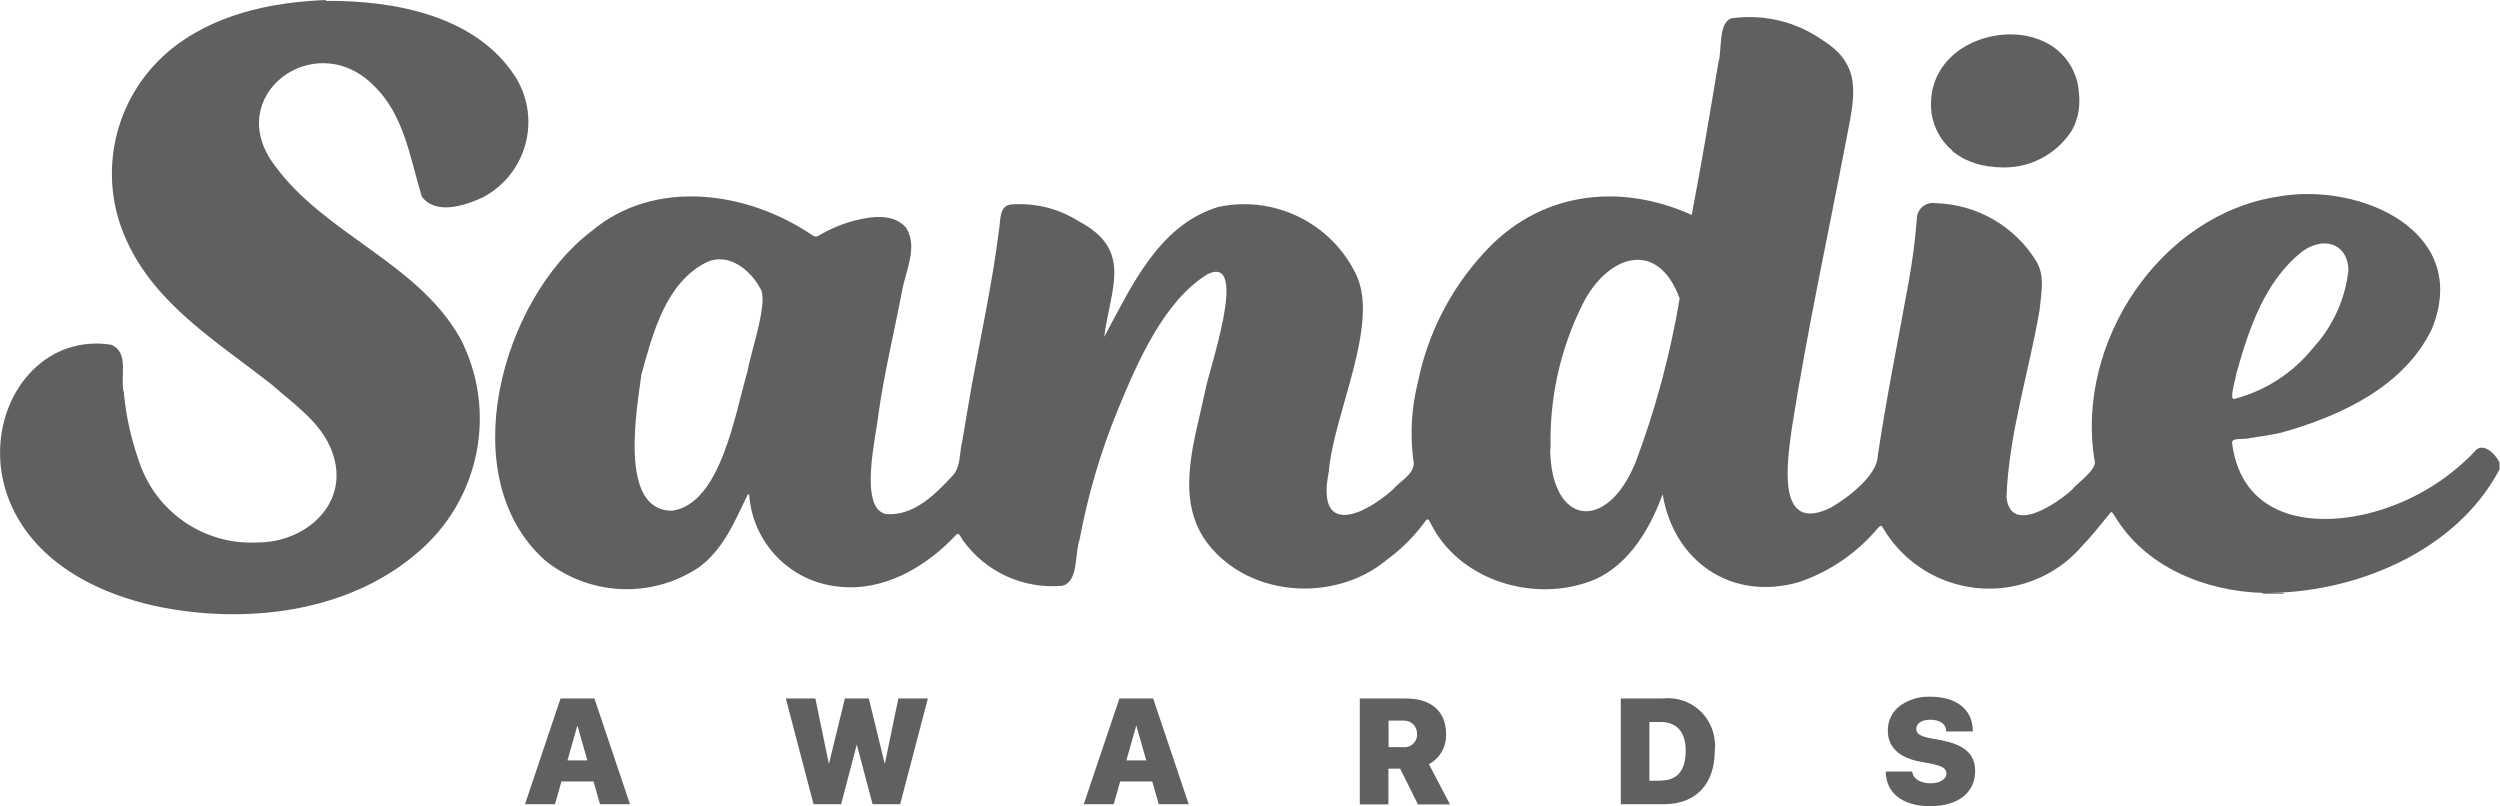 <?xml version="1.0" encoding="UTF-8"?> <svg xmlns="http://www.w3.org/2000/svg" id="Layer_1" data-name="Layer 1" viewBox="0 0 166 53.52"><defs><style> .cls-1 { fill: #606060; } </style></defs><g id="Sandie-Logo-Build"><g><path class="cls-1" d="m37.22,46.38l-2.36,7.02h1.99l.43-1.51h2.13l.43,1.51h1.99l-2.36-7.02h-2.25Zm1.78,4.11h-1.32l.66-2.32.66,2.32Z"></path><polygon class="cls-1" points="58.75 50.73 57.69 46.38 56.1 46.38 55.04 50.73 54.14 46.38 52.18 46.38 54.02 53.4 55.85 53.4 56.89 49.44 57.94 53.4 59.77 53.4 61.61 46.38 59.65 46.38 58.75 50.73"></polygon><path class="cls-1" d="m74.33,46.38l-2.37,7.02h1.99l.43-1.51h2.13l.43,1.51h1.99l-2.36-7.02h-2.25Zm1.78,4.11h-1.32l.66-2.32.66,2.32Z"></path><path class="cls-1" d="m96.02,48.75h0c0-1.51-.97-2.37-2.67-2.37h-3.06v7.03h1.9v-2.37h.78l1.18,2.37h2.13l-1.4-2.67c.73-.39,1.17-1.16,1.14-1.99Zm-3.83-.9h.95s.08,0,.12,0c.47.01.85.41.83.88h0c0,.05,0,.1,0,.14-.05.46-.47.8-.93.74h-.96v-1.77Z"></path><path class="cls-1" d="m110.49,46.38h-2.87v7.02h2.87c2.11,0,3.37-1.33,3.37-3.55h0c.03-.22.03-.44,0-.66-.16-1.71-1.67-2.97-3.38-2.82Zm-.23,5.46h-.08s-.66,0-.66,0v-3.9h.74c1.08,0,1.67.67,1.67,1.9h0c0,1.33-.56,1.99-1.67,1.99Z"></path><path class="cls-1" d="m128.95,49.16l-.71-.13c-.83-.15-1-.36-1-.63,0-.37.36-.61.93-.61.59,0,1,.25,1.05.66v.12h1.77v-.18c-.07-1.33-1.13-2.13-2.84-2.13-.72-.02-1.42.19-2,.61-.51.39-.81,1-.8,1.65,0,1.08.74,1.79,2.14,2.05l.7.13c.78.16,1.05.32,1.05.66,0,.38-.43.65-1.05.65s-1.12-.27-1.2-.67l-.02-.11h-1.61s-.01,0-.01,0h-.13v.34l.02-.02c.15,1.24,1.24,1.98,2.93,1.98,1.83,0,2.97-.89,2.98-2.32,0-1.12-.68-1.75-2.19-2.04Z"></path></g><g id="Group_557" data-name="Group 557"><path id="Path_2807" data-name="Path 2807" class="cls-1" d="m164.38,29.92c-1.93,2.04-4.4,3.49-7.12,4.17-4.07,1-8.44.14-9.05-4.68-.03-.39.9-.2,1.17-.32.7-.11,1.4-.2,2.09-.36,3.92-1.09,8.19-3.06,10.02-6.92,2.6-6.47-4.78-9.7-10.14-8.77-7.94,1.16-13.57,9.77-12.27,17.53.2.61-1.13,1.47-1.51,1.96-1.01.91-4.07,3.01-4.34.48.16-4.2,1.48-8.26,2.19-12.37.1-1.08.39-2.27-.19-3.26-1.43-2.36-3.98-3.83-6.74-3.89-.57-.09-1.1.3-1.2.87,0,.05-.01.11-.01.16-.11,1.44-.3,2.87-.56,4.29-.69,3.83-1.47,7.64-2.04,11.49-.04,1.3-2.08,2.83-3.14,3.42-3.63,1.76-2.85-3.09-2.58-5.17,1.03-6.57,2.45-13.07,3.7-19.61.5-2.6.98-4.63-1.62-6.26-1.77-1.25-3.95-1.77-6.09-1.46-.88.34-.59,2.12-.85,2.94-.56,3.37-1.12,6.75-1.77,10.11-4.87-2.2-10.2-1.5-13.84,2.57-2.21,2.41-3.71,5.38-4.35,8.58-.42,1.68-.52,3.43-.29,5.15.2.85-.89,1.36-1.36,1.94-2.11,1.86-5.09,3.01-4.26-1.16.3-3.83,3.39-9.77,1.83-13.1-1.65-3.45-5.46-5.32-9.2-4.5-3.96,1.24-5.73,5.28-7.54,8.62.41-3.23,1.95-5.77-1.71-7.69-1.34-.85-2.93-1.23-4.51-1.1-.77.11-.65,1.07-.76,1.65-.43,3.45-1.17,6.86-1.8,10.28-.23,1.27-.43,2.55-.65,3.82-.2.75-.07,1.64-.63,2.25-1.14,1.24-2.62,2.72-4.45,2.55-1.81-.43-.62-5.22-.48-6.63.38-2.72,1.04-5.4,1.55-8.09.23-1.38,1.11-3,.28-4.3-.82-.93-2.22-.76-3.31-.49-.89.22-1.75.58-2.54,1.06-.11.04-.22.03-.32-.03-4.31-2.95-10.51-3.86-14.74-.28-5.94,4.53-9.22,16.3-3.08,21.82,2.93,2.38,7.06,2.58,10.21.5,1.66-1.2,2.42-3.1,3.28-4.87.03,0,.06.02.09.03.22,3.21,2.73,5.78,5.92,6.1,2.99.35,5.81-1.29,7.8-3.42.25-.27.35.26.51.4,1.5,2.06,3.97,3.18,6.51,2.97,1.15-.19.86-2.19,1.2-3.09.55-2.95,1.4-5.84,2.54-8.61,1.27-3.08,3.04-7.22,5.96-9,2.84-1.35-.03,6.68-.18,7.83-.65,3.11-1.94,6.77-.09,9.68,2.64,3.94,8.62,4.42,12.17,1.46.94-.69,1.77-1.51,2.46-2.44.26-.34.26-.34.46.04,1.8,3.61,6.4,5.14,10.16,3.97,2.73-.79,4.32-3.42,5.23-5.92.75,4.48,4.59,7.12,9.06,5.83,2.03-.69,3.84-1.93,5.22-3.57.2-.22.25-.23.38.02,2.31,3.87,7.32,5.14,11.19,2.84.74-.44,1.41-1,1.98-1.66.62-.65,1.19-1.35,1.75-2.05.23-.29.23-.31.43.02,2.03,3.4,6,5,9.83,5.12h0v.05h1.4v-.05h-1.37c5.99.07,12.83-2.71,15.7-8.21v-.45c-.24-.52-1.05-1.38-1.62-.78h0Zm-15.87-5.17c.82-2.92,1.87-6.09,4.35-8.04,1.33-1,2.98-.64,3.08,1.18-.2,1.94-1.02,3.76-2.34,5.2-1.33,1.66-3.16,2.85-5.21,3.39-.45.17.12-1.47.11-1.74h0Zm-98.87-.11c-.8,2.65-1.75,8.84-5.02,9.27-3.58,0-2.32-6.77-2.03-9.05.76-2.72,1.6-6.08,4.33-7.45,1.44-.66,2.89.49,3.55,1.72.61.81-.65,4.34-.83,5.5h0Zm58.92,6.16c-1.9,4.56-5.58,4.11-5.63-1.01,0,0,.02,0,.03,0-.09-3.3.63-6.58,2.1-9.54,1.61-3.27,4.98-4.49,6.47-.43-.63,3.75-1.62,7.43-2.97,10.99h0Z"></path><path id="Path_2808" data-name="Path 2808" class="cls-1" d="m129.62,10.02c.08.07.17.13.26.19.03.02.06.05.09.07.11.07.22.14.33.2l.05.03c.11.06.23.11.35.16.02.01.04.02.06.03.11.05.22.08.33.12.03.01.07.03.1.04.25.08.5.13.76.17.05,0,.09.02.14.02.07.01.13.01.19.02.09.01.18.02.27.03h.08c2.01.17,3.94-.8,4.99-2.52,0-.01.01-.03.02-.05.06-.12.12-.25.17-.37.02-.06.04-.13.06-.2s.05-.16.08-.25c.01-.05.02-.1.03-.16.02-.11.05-.21.06-.33v-.02c.04-.34.04-.69,0-1.04-.09-1.57-1.1-2.94-2.56-3.5-.09-.04-.18-.07-.28-.1-.05-.01-.09-.03-.13-.05-.12-.04-.24-.07-.36-.09-.02,0-.04-.01-.07-.02-2.88-.6-6.52,1.15-6.42,4.66.03,1.13.54,2.2,1.41,2.93h0Z"></path><path id="Path_2809" data-name="Path 2809" class="cls-1" d="m24.69,5.57c2.15,1.95,2.52,4.89,3.32,7.49.94,1.23,2.84.6,4.02.06,2.78-1.44,3.86-4.86,2.41-7.64-.08-.16-.17-.31-.27-.46C31.53,1.01,26.13.02,21.63.06v-.06c-3.71.15-7.57.98-10.47,3.44-3.62,3.09-4.75,8.22-2.75,12.54,1.93,4.27,6.07,6.75,9.61,9.54,1.48,1.31,3.3,2.51,4.02,4.44,1.29,3.42-1.7,6.09-5,6.06-3.53.17-6.73-2.06-7.82-5.42-.52-1.47-.86-3-1-4.55-.27-1.02.4-2.65-.84-3.16-8.36-1.29-12.28,13.95,2.93,17.35,5.88,1.24,12.75.49,17.43-3.56,4.13-3.5,5.31-9.39,2.83-14.2-2.83-5.04-8.96-6.89-12.31-11.47-3.52-4.57,2.5-9.18,6.43-5.45h0Z"></path></g></g></svg> 
